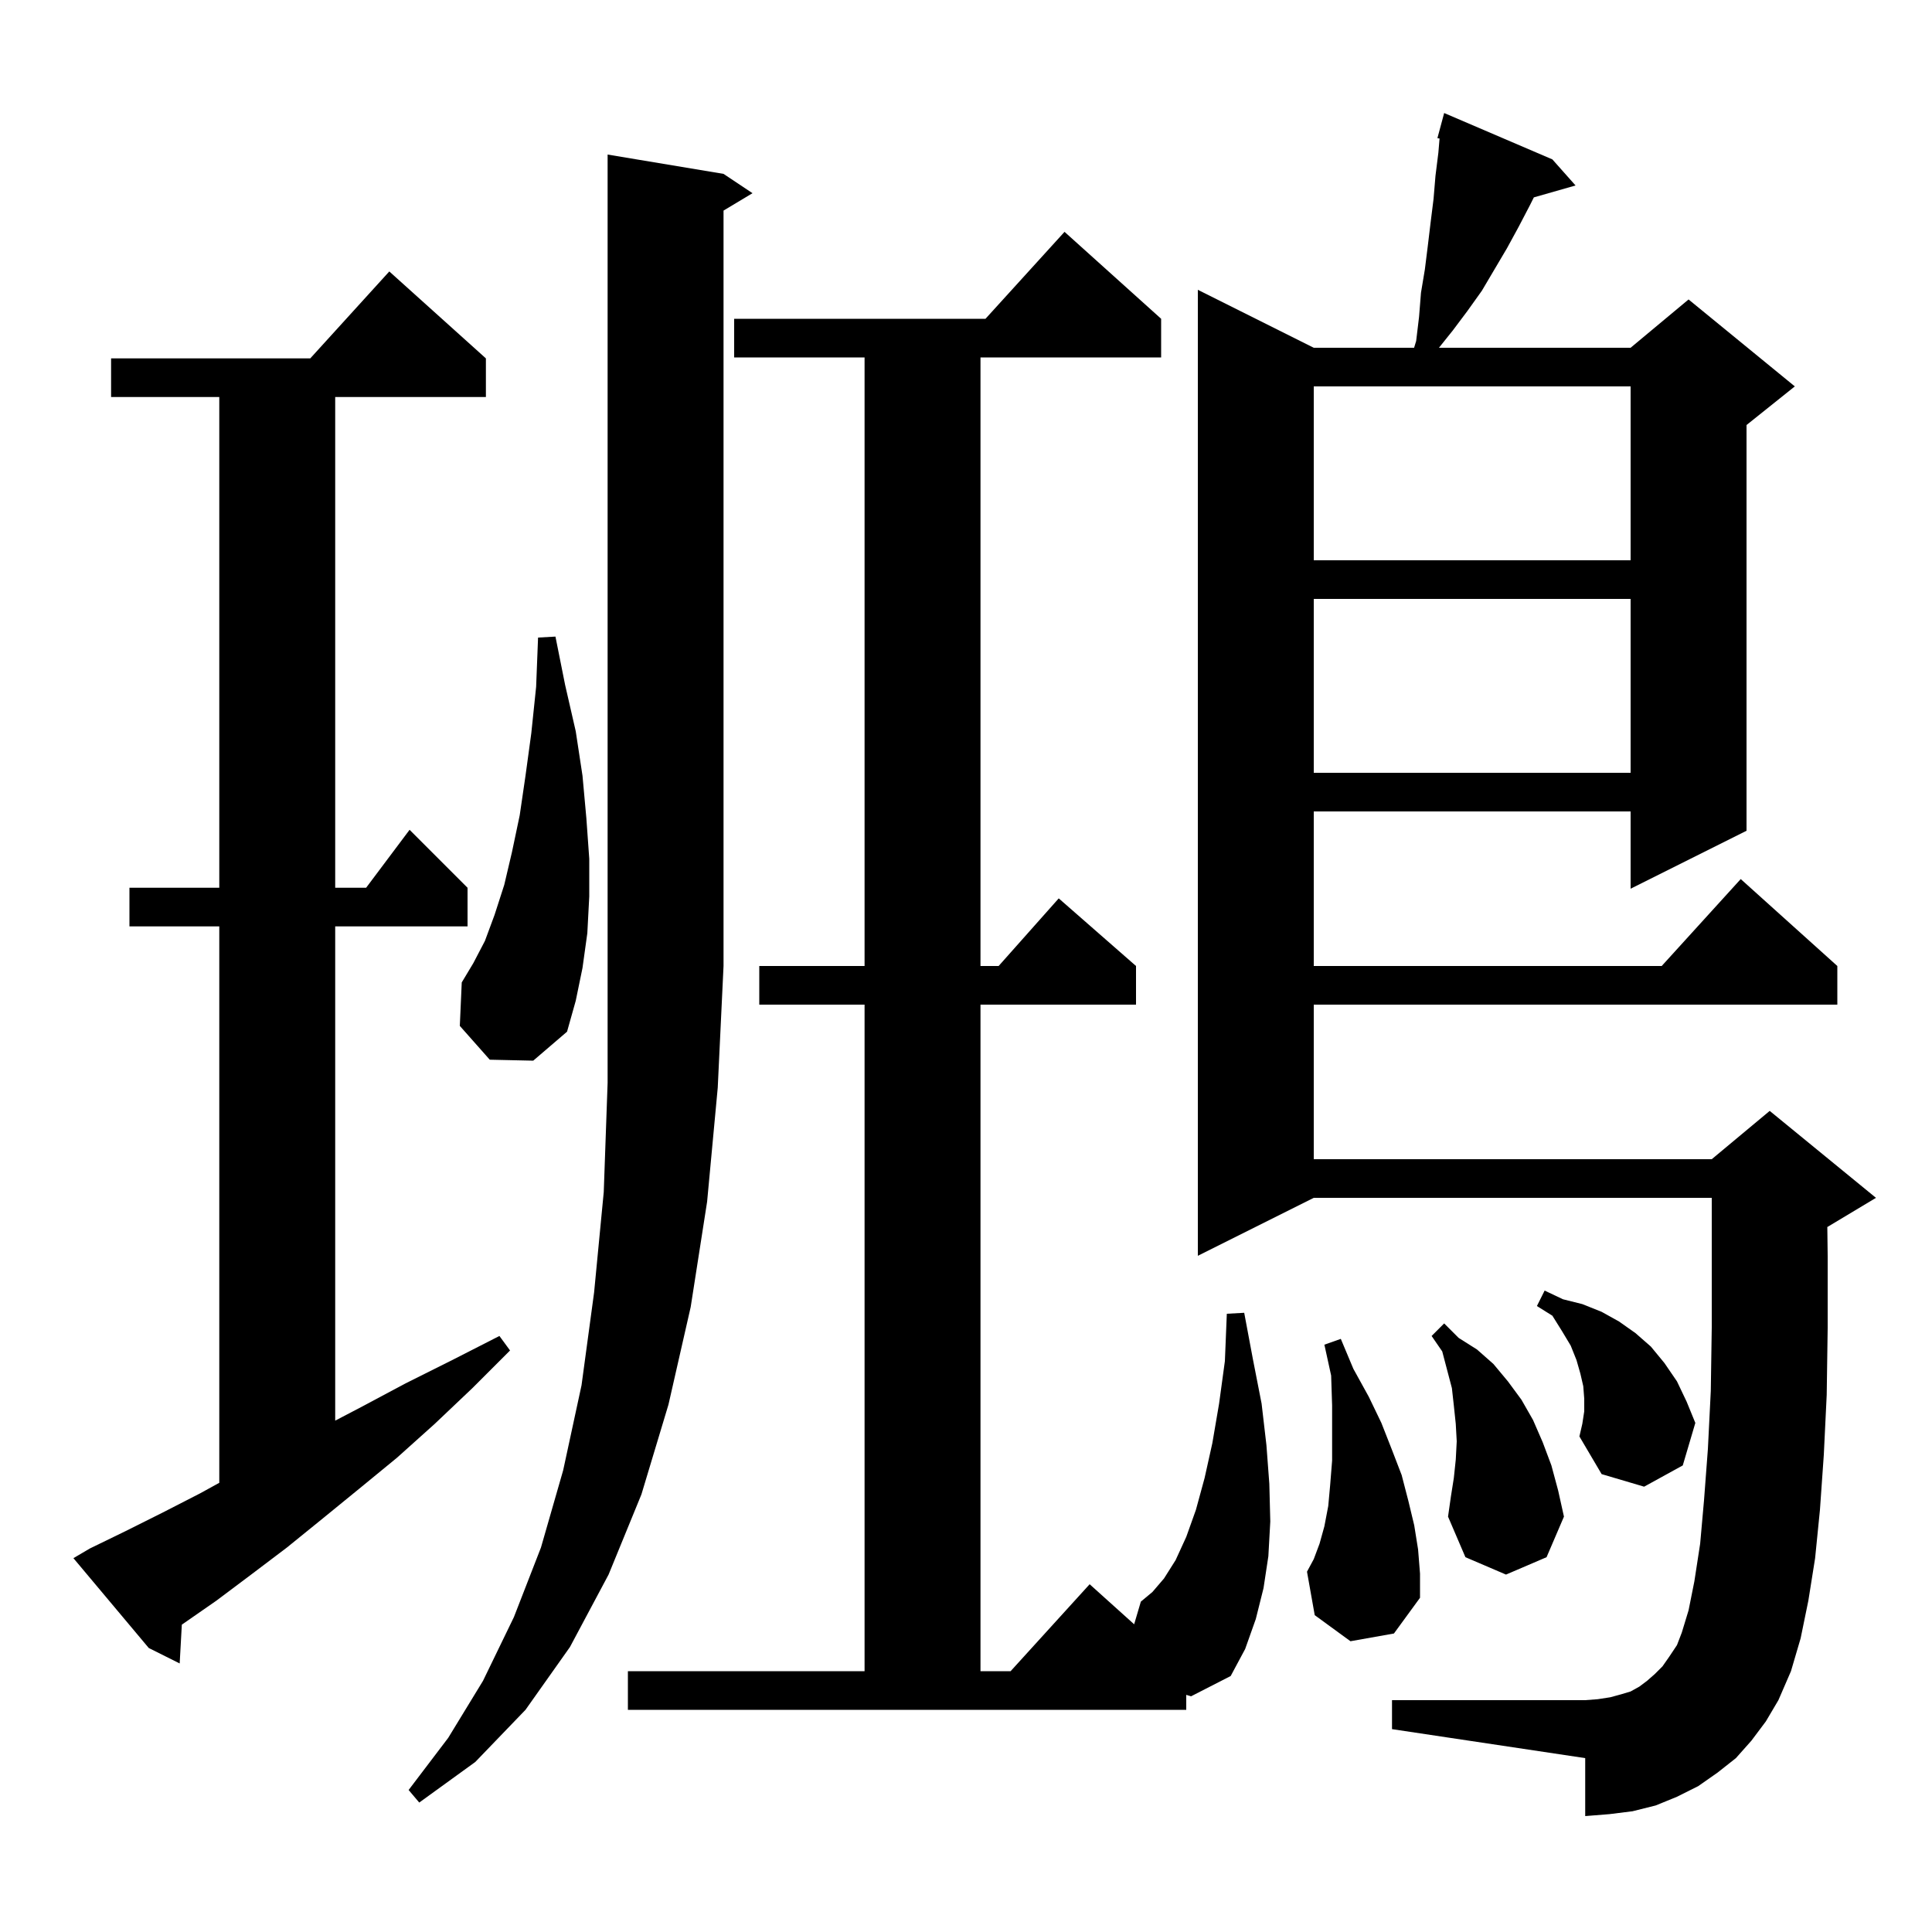 <svg xmlns="http://www.w3.org/2000/svg" xmlns:xlink="http://www.w3.org/1999/xlink" version="1.1" baseProfile="full" viewBox="0 0 200 200" width="200" height="200"><g fill="currentColor"><path d="M 74.9 18.0 L 77.9 20.0 L 74.9 21.8 L 74.9 100.0 L 74.3 112.6 L 73.2 124.4 L 71.5 135.3 L 69.2 145.4 L 66.4 154.7 L 63.0 163.0 L 59.0 170.5 L 54.4 177.0 L 49.2 182.4 L 43.4 186.6 L 42.3 185.3 L 46.4 179.9 L 50.0 174.0 L 53.2 167.4 L 56.0 160.2 L 58.3 152.2 L 60.2 143.4 L 61.5 133.8 L 62.5 123.4 L 62.9 112.1 L 62.9 16.0 Z M 181.3 180.2 L 179.7 182.0 L 177.8 183.5 L 175.8 184.9 L 173.6 186.0 L 171.4 186.9 L 169.0 187.5 L 166.6 187.8 L 164.1 188.0 L 164.1 182.0 L 144.1 179.0 L 144.1 176.0 L 164.1 176.0 L 165.4 175.9 L 166.7 175.7 L 167.8 175.4 L 168.8 175.1 L 169.7 174.6 L 170.5 174.0 L 171.3 173.3 L 172.1 172.5 L 172.8 171.5 L 173.6 170.3 L 174.1 169.0 L 174.8 166.7 L 175.4 163.7 L 176.0 159.8 L 176.4 155.3 L 176.8 150.0 L 177.1 144.0 L 177.2 137.4 L 177.2 124.0 L 136.0 124.0 L 124.0 130.0 L 124.0 30.0 L 136.0 36.0 L 146.387 36.0 L 146.6 35.3 L 146.9 32.8 L 147.1 30.3 L 147.5 27.9 L 147.8 25.5 L 148.1 23.0 L 148.4 20.6 L 148.6 18.2 L 148.9 15.8 L 149.022 14.341 L 148.8 14.3 L 149.5 11.7 L 160.7 16.5 L 163.1 19.2 L 158.783 20.433 L 158.4 21.2 L 157.2 23.5 L 156.0 25.7 L 153.4 30.1 L 151.9 32.2 L 150.4 34.2 L 148.96 36.0 L 168.8 36.0 L 174.8 31.0 L 185.8 40.0 L 180.8 44.0 L 180.8 86.0 L 168.8 92.0 L 168.8 84.0 L 136.0 84.0 L 136.0 100.0 L 172.018 100.0 L 180.2 91.0 L 190.2 100.0 L 190.2 104.0 L 136.0 104.0 L 136.0 120.0 L 177.2 120.0 L 183.2 115.0 L 194.2 124.0 L 189.2 127.0 L 189.163 127.015 L 189.2 130.0 L 189.2 137.5 L 189.1 144.4 L 188.8 150.6 L 188.4 156.3 L 187.9 161.3 L 187.2 165.7 L 186.4 169.6 L 185.4 173.0 L 184.1 176.0 L 182.8 178.2 Z M 122.8 175.452 L 122.8 177.0 L 65.0 177.0 L 65.0 173.0 L 89.5 173.0 L 89.5 104.0 L 78.6 104.0 L 78.6 100.0 L 89.5 100.0 L 89.5 37.0 L 76.0 37.0 L 76.0 33.0 L 102.018 33.0 L 110.2 24.0 L 120.2 33.0 L 120.2 37.0 L 101.5 37.0 L 101.5 100.0 L 103.378 100.0 L 109.6 93.0 L 117.6 100.0 L 117.6 104.0 L 101.5 104.0 L 101.5 173.0 L 104.618 173.0 L 112.8 164.0 L 117.407 168.146 L 118.1 165.8 L 119.3 164.8 L 120.5 163.4 L 121.7 161.5 L 122.8 159.1 L 123.8 156.3 L 124.7 153.0 L 125.5 149.4 L 126.2 145.3 L 126.8 140.9 L 127.0 136.0 L 128.8 135.9 L 129.7 140.7 L 130.6 145.3 L 131.1 149.6 L 131.4 153.6 L 131.5 157.5 L 131.3 161.1 L 130.8 164.4 L 130.0 167.6 L 128.9 170.7 L 127.4 173.5 L 123.3 175.6 Z M 9.3 160.3 L 13.0 158.5 L 16.8 156.6 L 20.7 154.6 L 22.7 153.5 L 22.7 95.9 L 13.4 95.9 L 13.4 91.9 L 22.7 91.9 L 22.7 41.1 L 11.5 41.1 L 11.5 37.1 L 32.118 37.1 L 40.3 28.1 L 50.3 37.1 L 50.3 41.1 L 34.7 41.1 L 34.7 91.9 L 37.9 91.9 L 42.4 85.9 L 48.4 91.9 L 48.4 95.9 L 34.7 95.9 L 34.7 147.064 L 37.5 145.6 L 42.0 143.2 L 46.8 140.8 L 51.7 138.3 L 52.8 139.8 L 48.9 143.7 L 45.0 147.4 L 41.1 150.9 L 37.2 154.1 L 33.4 157.2 L 29.7 160.2 L 26.0 163.0 L 22.4 165.7 L 18.823 168.184 L 18.6 172.2 L 15.4 170.6 L 7.6 161.3 Z M 139.8 169.9 L 136.1 167.2 L 135.3 162.7 L 136.0 161.4 L 136.6 159.8 L 137.1 158.0 L 137.5 155.9 L 137.7 153.7 L 137.9 151.2 L 137.9 145.5 L 137.8 142.4 L 137.1 139.2 L 138.8 138.6 L 140.1 141.7 L 141.7 144.6 L 143.0 147.3 L 144.1 150.1 L 145.1 152.7 L 145.8 155.4 L 146.4 157.9 L 146.8 160.4 L 147.0 162.9 L 147.0 165.4 L 144.3 169.1 Z M 150.5 153.0 L 150.7 151.1 L 150.8 149.2 L 150.7 147.4 L 150.5 145.5 L 150.3 143.7 L 149.3 139.9 L 148.2 138.3 L 149.5 137.0 L 151.0 138.5 L 152.9 139.7 L 154.6 141.2 L 156.1 143.0 L 157.5 144.9 L 158.7 147.0 L 159.7 149.3 L 160.6 151.7 L 161.3 154.3 L 161.9 157.0 L 160.1 161.2 L 155.9 163.0 L 151.7 161.2 L 149.9 157.0 L 150.2 154.9 Z M 164.0 146.1 L 164.0 144.8 L 163.9 143.5 L 163.6 142.2 L 163.2 140.8 L 162.6 139.3 L 161.7 137.8 L 160.7 136.2 L 159.1 135.2 L 159.9 133.6 L 161.8 134.5 L 163.8 135.0 L 165.8 135.8 L 167.6 136.8 L 169.3 138.0 L 170.9 139.4 L 172.3 141.1 L 173.6 143.0 L 174.6 145.1 L 175.5 147.3 L 174.2 151.7 L 170.2 153.9 L 165.8 152.6 L 163.5 148.7 L 163.8 147.4 Z M 50.7 109.7 L 47.6 106.2 L 47.8 101.7 L 49.0 99.7 L 50.2 97.4 L 51.2 94.7 L 52.2 91.6 L 53.0 88.2 L 53.8 84.4 L 54.4 80.3 L 55.0 75.9 L 55.5 71.1 L 55.7 66.0 L 57.5 65.9 L 58.5 70.9 L 59.6 75.7 L 60.3 80.3 L 60.7 84.7 L 61.0 88.9 L 61.0 92.8 L 60.8 96.6 L 60.3 100.2 L 59.6 103.6 L 58.7 106.8 L 55.2 109.8 Z M 136.0 62.0 L 136.0 80.0 L 168.8 80.0 L 168.8 62.0 Z M 136.0 40.0 L 136.0 58.0 L 168.8 58.0 L 168.8 40.0 Z "/></g></svg>